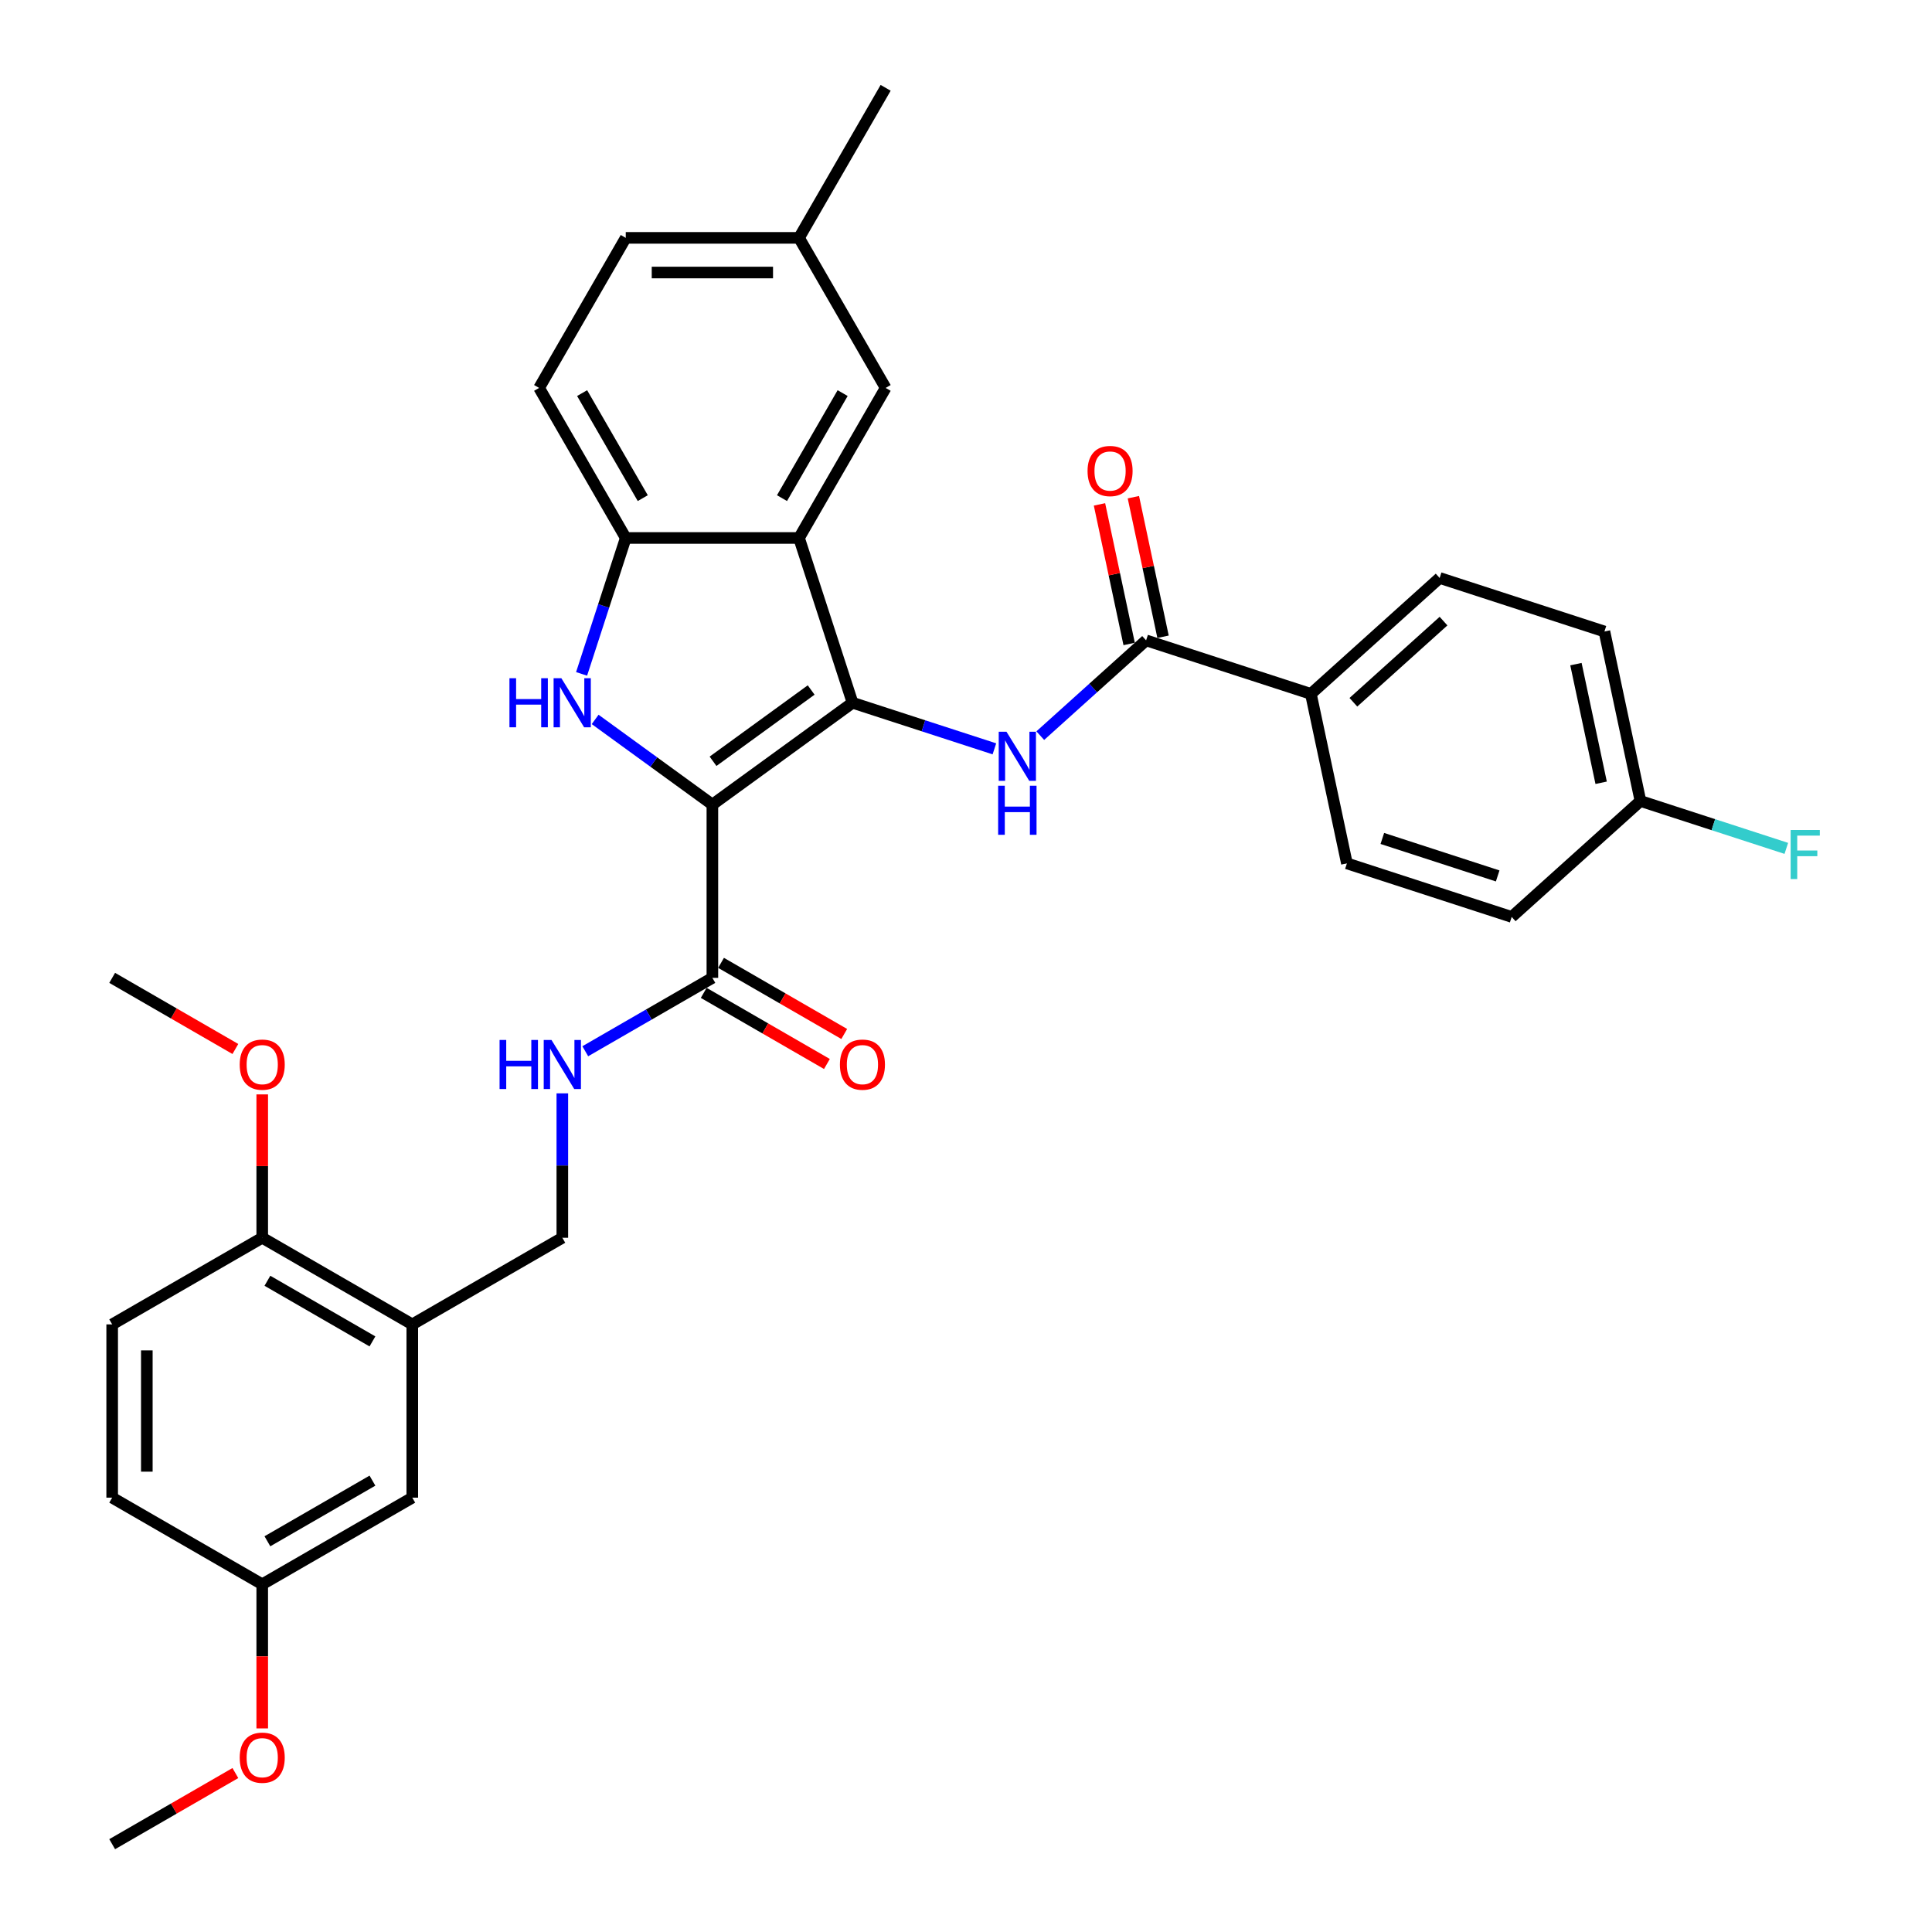 <?xml version='1.0' encoding='iso-8859-1'?>
<svg version='1.1' baseProfile='full'
              xmlns='http://www.w3.org/2000/svg'
                      xmlns:rdkit='http://www.rdkit.org/xml'
                      xmlns:xlink='http://www.w3.org/1999/xlink'
                  xml:space='preserve'
width='1000px' height='1000px' viewBox='0 0 1000 1000'>
<!-- END OF HEADER -->
<rect style='opacity:1.0;fill:#FFFFFF;stroke:none' width='1000' height='1000' x='0' y='0'> </rect>
<path class='bond-0' d='M 368.727,416.458 L 441.281,363.745' style='fill:none;fill-rule:evenodd;stroke:#000000;stroke-width:6px;stroke-linecap:butt;stroke-linejoin:miter;stroke-opacity:1' />
<path class='bond-0' d='M 369.068,394.041 L 419.855,357.141' style='fill:none;fill-rule:evenodd;stroke:#000000;stroke-width:6px;stroke-linecap:butt;stroke-linejoin:miter;stroke-opacity:1' />
<path class='bond-1' d='M 368.727,416.458 L 338.387,394.415' style='fill:none;fill-rule:evenodd;stroke:#000000;stroke-width:6px;stroke-linecap:butt;stroke-linejoin:miter;stroke-opacity:1' />
<path class='bond-1' d='M 338.387,394.415 L 308.047,372.372' style='fill:none;fill-rule:evenodd;stroke:#0000FF;stroke-width:6px;stroke-linecap:butt;stroke-linejoin:miter;stroke-opacity:1' />
<path class='bond-5' d='M 368.727,416.458 L 368.727,506.139' style='fill:none;fill-rule:evenodd;stroke:#000000;stroke-width:6px;stroke-linecap:butt;stroke-linejoin:miter;stroke-opacity:1' />
<path class='bond-2' d='M 441.281,363.745 L 413.568,278.453' style='fill:none;fill-rule:evenodd;stroke:#000000;stroke-width:6px;stroke-linecap:butt;stroke-linejoin:miter;stroke-opacity:1' />
<path class='bond-3' d='M 441.281,363.745 L 477.99,375.672' style='fill:none;fill-rule:evenodd;stroke:#000000;stroke-width:6px;stroke-linecap:butt;stroke-linejoin:miter;stroke-opacity:1' />
<path class='bond-3' d='M 477.99,375.672 L 514.699,387.6' style='fill:none;fill-rule:evenodd;stroke:#0000FF;stroke-width:6px;stroke-linecap:butt;stroke-linejoin:miter;stroke-opacity:1' />
<path class='bond-4' d='M 301.028,348.804 L 312.457,313.629' style='fill:none;fill-rule:evenodd;stroke:#0000FF;stroke-width:6px;stroke-linecap:butt;stroke-linejoin:miter;stroke-opacity:1' />
<path class='bond-4' d='M 312.457,313.629 L 323.887,278.453' style='fill:none;fill-rule:evenodd;stroke:#000000;stroke-width:6px;stroke-linecap:butt;stroke-linejoin:miter;stroke-opacity:1' />
<path class='bond-10' d='M 413.568,278.453 L 458.408,200.787' style='fill:none;fill-rule:evenodd;stroke:#000000;stroke-width:6px;stroke-linecap:butt;stroke-linejoin:miter;stroke-opacity:1' />
<path class='bond-10' d='M 404.761,257.835 L 436.149,203.469' style='fill:none;fill-rule:evenodd;stroke:#000000;stroke-width:6px;stroke-linecap:butt;stroke-linejoin:miter;stroke-opacity:1' />
<path class='bond-33' d='M 413.568,278.453 L 323.887,278.453' style='fill:none;fill-rule:evenodd;stroke:#000000;stroke-width:6px;stroke-linecap:butt;stroke-linejoin:miter;stroke-opacity:1' />
<path class='bond-6' d='M 538.447,380.767 L 565.833,356.108' style='fill:none;fill-rule:evenodd;stroke:#0000FF;stroke-width:6px;stroke-linecap:butt;stroke-linejoin:miter;stroke-opacity:1' />
<path class='bond-6' d='M 565.833,356.108 L 593.219,331.45' style='fill:none;fill-rule:evenodd;stroke:#000000;stroke-width:6px;stroke-linecap:butt;stroke-linejoin:miter;stroke-opacity:1' />
<path class='bond-16' d='M 323.887,278.453 L 279.046,200.787' style='fill:none;fill-rule:evenodd;stroke:#000000;stroke-width:6px;stroke-linecap:butt;stroke-linejoin:miter;stroke-opacity:1' />
<path class='bond-16' d='M 332.694,257.835 L 301.305,203.469' style='fill:none;fill-rule:evenodd;stroke:#000000;stroke-width:6px;stroke-linecap:butt;stroke-linejoin:miter;stroke-opacity:1' />
<path class='bond-8' d='M 368.727,506.139 L 335.831,525.132' style='fill:none;fill-rule:evenodd;stroke:#000000;stroke-width:6px;stroke-linecap:butt;stroke-linejoin:miter;stroke-opacity:1' />
<path class='bond-8' d='M 335.831,525.132 L 302.935,544.125' style='fill:none;fill-rule:evenodd;stroke:#0000FF;stroke-width:6px;stroke-linecap:butt;stroke-linejoin:miter;stroke-opacity:1' />
<path class='bond-15' d='M 364.243,513.906 L 396.126,532.314' style='fill:none;fill-rule:evenodd;stroke:#000000;stroke-width:6px;stroke-linecap:butt;stroke-linejoin:miter;stroke-opacity:1' />
<path class='bond-15' d='M 396.126,532.314 L 428.009,550.721' style='fill:none;fill-rule:evenodd;stroke:#FF0000;stroke-width:6px;stroke-linecap:butt;stroke-linejoin:miter;stroke-opacity:1' />
<path class='bond-15' d='M 373.211,498.373 L 405.094,516.78' style='fill:none;fill-rule:evenodd;stroke:#000000;stroke-width:6px;stroke-linecap:butt;stroke-linejoin:miter;stroke-opacity:1' />
<path class='bond-15' d='M 405.094,516.78 L 436.977,535.188' style='fill:none;fill-rule:evenodd;stroke:#FF0000;stroke-width:6px;stroke-linecap:butt;stroke-linejoin:miter;stroke-opacity:1' />
<path class='bond-9' d='M 593.219,331.45 L 678.511,359.163' style='fill:none;fill-rule:evenodd;stroke:#000000;stroke-width:6px;stroke-linecap:butt;stroke-linejoin:miter;stroke-opacity:1' />
<path class='bond-14' d='M 601.991,329.585 L 594.313,293.464' style='fill:none;fill-rule:evenodd;stroke:#000000;stroke-width:6px;stroke-linecap:butt;stroke-linejoin:miter;stroke-opacity:1' />
<path class='bond-14' d='M 594.313,293.464 L 586.635,257.343' style='fill:none;fill-rule:evenodd;stroke:#FF0000;stroke-width:6px;stroke-linecap:butt;stroke-linejoin:miter;stroke-opacity:1' />
<path class='bond-14' d='M 584.447,333.314 L 576.769,297.193' style='fill:none;fill-rule:evenodd;stroke:#000000;stroke-width:6px;stroke-linecap:butt;stroke-linejoin:miter;stroke-opacity:1' />
<path class='bond-14' d='M 576.769,297.193 L 569.091,261.072' style='fill:none;fill-rule:evenodd;stroke:#FF0000;stroke-width:6px;stroke-linecap:butt;stroke-linejoin:miter;stroke-opacity:1' />
<path class='bond-7' d='M 213.395,685.502 L 291.061,640.661' style='fill:none;fill-rule:evenodd;stroke:#000000;stroke-width:6px;stroke-linecap:butt;stroke-linejoin:miter;stroke-opacity:1' />
<path class='bond-12' d='M 213.395,685.502 L 135.729,640.661' style='fill:none;fill-rule:evenodd;stroke:#000000;stroke-width:6px;stroke-linecap:butt;stroke-linejoin:miter;stroke-opacity:1' />
<path class='bond-12' d='M 192.777,694.309 L 138.41,662.921' style='fill:none;fill-rule:evenodd;stroke:#000000;stroke-width:6px;stroke-linecap:butt;stroke-linejoin:miter;stroke-opacity:1' />
<path class='bond-13' d='M 213.395,685.502 L 213.395,775.183' style='fill:none;fill-rule:evenodd;stroke:#000000;stroke-width:6px;stroke-linecap:butt;stroke-linejoin:miter;stroke-opacity:1' />
<path class='bond-11' d='M 291.061,565.921 L 291.061,603.291' style='fill:none;fill-rule:evenodd;stroke:#0000FF;stroke-width:6px;stroke-linecap:butt;stroke-linejoin:miter;stroke-opacity:1' />
<path class='bond-11' d='M 291.061,603.291 L 291.061,640.661' style='fill:none;fill-rule:evenodd;stroke:#000000;stroke-width:6px;stroke-linecap:butt;stroke-linejoin:miter;stroke-opacity:1' />
<path class='bond-17' d='M 678.511,359.163 L 745.157,299.154' style='fill:none;fill-rule:evenodd;stroke:#000000;stroke-width:6px;stroke-linecap:butt;stroke-linejoin:miter;stroke-opacity:1' />
<path class='bond-17' d='M 700.509,363.491 L 747.162,321.485' style='fill:none;fill-rule:evenodd;stroke:#000000;stroke-width:6px;stroke-linecap:butt;stroke-linejoin:miter;stroke-opacity:1' />
<path class='bond-18' d='M 678.511,359.163 L 697.156,446.884' style='fill:none;fill-rule:evenodd;stroke:#000000;stroke-width:6px;stroke-linecap:butt;stroke-linejoin:miter;stroke-opacity:1' />
<path class='bond-21' d='M 458.408,200.787 L 413.568,123.121' style='fill:none;fill-rule:evenodd;stroke:#000000;stroke-width:6px;stroke-linecap:butt;stroke-linejoin:miter;stroke-opacity:1' />
<path class='bond-19' d='M 135.729,640.661 L 58.062,685.502' style='fill:none;fill-rule:evenodd;stroke:#000000;stroke-width:6px;stroke-linecap:butt;stroke-linejoin:miter;stroke-opacity:1' />
<path class='bond-28' d='M 135.729,640.661 L 135.729,603.56' style='fill:none;fill-rule:evenodd;stroke:#000000;stroke-width:6px;stroke-linecap:butt;stroke-linejoin:miter;stroke-opacity:1' />
<path class='bond-28' d='M 135.729,603.56 L 135.729,566.459' style='fill:none;fill-rule:evenodd;stroke:#FF0000;stroke-width:6px;stroke-linecap:butt;stroke-linejoin:miter;stroke-opacity:1' />
<path class='bond-20' d='M 213.395,775.183 L 135.729,820.024' style='fill:none;fill-rule:evenodd;stroke:#000000;stroke-width:6px;stroke-linecap:butt;stroke-linejoin:miter;stroke-opacity:1' />
<path class='bond-20' d='M 192.777,766.376 L 138.41,797.764' style='fill:none;fill-rule:evenodd;stroke:#000000;stroke-width:6px;stroke-linecap:butt;stroke-linejoin:miter;stroke-opacity:1' />
<path class='bond-23' d='M 279.046,200.787 L 323.887,123.121' style='fill:none;fill-rule:evenodd;stroke:#000000;stroke-width:6px;stroke-linecap:butt;stroke-linejoin:miter;stroke-opacity:1' />
<path class='bond-25' d='M 745.157,299.154 L 830.449,326.867' style='fill:none;fill-rule:evenodd;stroke:#000000;stroke-width:6px;stroke-linecap:butt;stroke-linejoin:miter;stroke-opacity:1' />
<path class='bond-26' d='M 697.156,446.884 L 782.448,474.597' style='fill:none;fill-rule:evenodd;stroke:#000000;stroke-width:6px;stroke-linecap:butt;stroke-linejoin:miter;stroke-opacity:1' />
<path class='bond-26' d='M 715.493,433.983 L 775.197,453.382' style='fill:none;fill-rule:evenodd;stroke:#000000;stroke-width:6px;stroke-linecap:butt;stroke-linejoin:miter;stroke-opacity:1' />
<path class='bond-36' d='M 58.062,685.502 L 58.062,775.183' style='fill:none;fill-rule:evenodd;stroke:#000000;stroke-width:6px;stroke-linecap:butt;stroke-linejoin:miter;stroke-opacity:1' />
<path class='bond-36' d='M 75.999,698.954 L 75.999,761.731' style='fill:none;fill-rule:evenodd;stroke:#000000;stroke-width:6px;stroke-linecap:butt;stroke-linejoin:miter;stroke-opacity:1' />
<path class='bond-24' d='M 135.729,820.024 L 58.062,775.183' style='fill:none;fill-rule:evenodd;stroke:#000000;stroke-width:6px;stroke-linecap:butt;stroke-linejoin:miter;stroke-opacity:1' />
<path class='bond-29' d='M 135.729,820.024 L 135.729,857.322' style='fill:none;fill-rule:evenodd;stroke:#000000;stroke-width:6px;stroke-linecap:butt;stroke-linejoin:miter;stroke-opacity:1' />
<path class='bond-29' d='M 135.729,857.322 L 135.729,894.62' style='fill:none;fill-rule:evenodd;stroke:#FF0000;stroke-width:6px;stroke-linecap:butt;stroke-linejoin:miter;stroke-opacity:1' />
<path class='bond-30' d='M 413.568,123.121 L 458.408,45.455' style='fill:none;fill-rule:evenodd;stroke:#000000;stroke-width:6px;stroke-linecap:butt;stroke-linejoin:miter;stroke-opacity:1' />
<path class='bond-34' d='M 413.568,123.121 L 323.887,123.121' style='fill:none;fill-rule:evenodd;stroke:#000000;stroke-width:6px;stroke-linecap:butt;stroke-linejoin:miter;stroke-opacity:1' />
<path class='bond-34' d='M 400.116,141.057 L 337.339,141.057' style='fill:none;fill-rule:evenodd;stroke:#000000;stroke-width:6px;stroke-linecap:butt;stroke-linejoin:miter;stroke-opacity:1' />
<path class='bond-22' d='M 849.094,414.589 L 782.448,474.597' style='fill:none;fill-rule:evenodd;stroke:#000000;stroke-width:6px;stroke-linecap:butt;stroke-linejoin:miter;stroke-opacity:1' />
<path class='bond-27' d='M 849.094,414.589 L 886.844,426.854' style='fill:none;fill-rule:evenodd;stroke:#000000;stroke-width:6px;stroke-linecap:butt;stroke-linejoin:miter;stroke-opacity:1' />
<path class='bond-27' d='M 886.844,426.854 L 924.593,439.12' style='fill:none;fill-rule:evenodd;stroke:#33CCCC;stroke-width:6px;stroke-linecap:butt;stroke-linejoin:miter;stroke-opacity:1' />
<path class='bond-35' d='M 849.094,414.589 L 830.449,326.867' style='fill:none;fill-rule:evenodd;stroke:#000000;stroke-width:6px;stroke-linecap:butt;stroke-linejoin:miter;stroke-opacity:1' />
<path class='bond-35' d='M 828.753,405.16 L 815.701,343.755' style='fill:none;fill-rule:evenodd;stroke:#000000;stroke-width:6px;stroke-linecap:butt;stroke-linejoin:miter;stroke-opacity:1' />
<path class='bond-31' d='M 121.828,542.955 L 89.945,524.547' style='fill:none;fill-rule:evenodd;stroke:#FF0000;stroke-width:6px;stroke-linecap:butt;stroke-linejoin:miter;stroke-opacity:1' />
<path class='bond-31' d='M 89.945,524.547 L 58.062,506.139' style='fill:none;fill-rule:evenodd;stroke:#000000;stroke-width:6px;stroke-linecap:butt;stroke-linejoin:miter;stroke-opacity:1' />
<path class='bond-32' d='M 121.828,917.73 L 89.945,936.138' style='fill:none;fill-rule:evenodd;stroke:#FF0000;stroke-width:6px;stroke-linecap:butt;stroke-linejoin:miter;stroke-opacity:1' />
<path class='bond-32' d='M 89.945,936.138 L 58.062,954.545' style='fill:none;fill-rule:evenodd;stroke:#000000;stroke-width:6px;stroke-linecap:butt;stroke-linejoin:miter;stroke-opacity:1' />
<path  class='atom-2' d='M 263.691 351.046
L 267.135 351.046
L 267.135 361.844
L 280.121 361.844
L 280.121 351.046
L 283.564 351.046
L 283.564 376.444
L 280.121 376.444
L 280.121 364.714
L 267.135 364.714
L 267.135 376.444
L 263.691 376.444
L 263.691 351.046
' fill='#0000FF'/>
<path  class='atom-2' d='M 290.56 351.046
L 298.882 364.498
Q 299.707 365.826, 301.034 368.229
Q 302.362 370.633, 302.433 370.776
L 302.433 351.046
L 305.805 351.046
L 305.805 376.444
L 302.326 376.444
L 293.394 361.736
Q 292.353 360.014, 291.241 358.041
Q 290.165 356.068, 289.842 355.458
L 289.842 376.444
L 286.542 376.444
L 286.542 351.046
L 290.56 351.046
' fill='#0000FF'/>
<path  class='atom-4' d='M 520.959 378.759
L 529.281 392.211
Q 530.106 393.539, 531.433 395.942
Q 532.761 398.346, 532.832 398.489
L 532.832 378.759
L 536.204 378.759
L 536.204 404.157
L 532.725 404.157
L 523.793 389.449
Q 522.752 387.727, 521.64 385.754
Q 520.564 383.781, 520.241 383.171
L 520.241 404.157
L 516.941 404.157
L 516.941 378.759
L 520.959 378.759
' fill='#0000FF'/>
<path  class='atom-4' d='M 516.636 406.697
L 520.08 406.697
L 520.08 417.494
L 533.066 417.494
L 533.066 406.697
L 536.509 406.697
L 536.509 432.094
L 533.066 432.094
L 533.066 420.364
L 520.08 420.364
L 520.08 432.094
L 516.636 432.094
L 516.636 406.697
' fill='#0000FF'/>
<path  class='atom-9' d='M 258.579 538.281
L 262.022 538.281
L 262.022 549.079
L 275.008 549.079
L 275.008 538.281
L 278.452 538.281
L 278.452 563.679
L 275.008 563.679
L 275.008 551.949
L 262.022 551.949
L 262.022 563.679
L 258.579 563.679
L 258.579 538.281
' fill='#0000FF'/>
<path  class='atom-9' d='M 285.447 538.281
L 293.769 551.733
Q 294.594 553.061, 295.922 555.464
Q 297.249 557.868, 297.321 558.011
L 297.321 538.281
L 300.693 538.281
L 300.693 563.679
L 297.213 563.679
L 288.281 548.971
Q 287.241 547.249, 286.129 545.276
Q 285.052 543.303, 284.73 542.694
L 284.73 563.679
L 281.429 563.679
L 281.429 538.281
L 285.447 538.281
' fill='#0000FF'/>
<path  class='atom-15' d='M 562.915 243.8
Q 562.915 237.702, 565.928 234.294
Q 568.941 230.886, 574.573 230.886
Q 580.205 230.886, 583.218 234.294
Q 586.232 237.702, 586.232 243.8
Q 586.232 249.97, 583.182 253.485
Q 580.133 256.965, 574.573 256.965
Q 568.977 256.965, 565.928 253.485
Q 562.915 250.006, 562.915 243.8
M 574.573 254.095
Q 578.447 254.095, 580.528 251.512
Q 582.644 248.894, 582.644 243.8
Q 582.644 238.814, 580.528 236.303
Q 578.447 233.756, 574.573 233.756
Q 570.699 233.756, 568.582 236.267
Q 566.502 238.778, 566.502 243.8
Q 566.502 248.93, 568.582 251.512
Q 570.699 254.095, 574.573 254.095
' fill='#FF0000'/>
<path  class='atom-16' d='M 434.735 551.052
Q 434.735 544.954, 437.748 541.546
Q 440.761 538.138, 446.393 538.138
Q 452.025 538.138, 455.039 541.546
Q 458.052 544.954, 458.052 551.052
Q 458.052 557.222, 455.003 560.737
Q 451.954 564.217, 446.393 564.217
Q 440.797 564.217, 437.748 560.737
Q 434.735 557.258, 434.735 551.052
M 446.393 561.347
Q 450.268 561.347, 452.348 558.764
Q 454.465 556.146, 454.465 551.052
Q 454.465 546.066, 452.348 543.554
Q 450.268 541.008, 446.393 541.008
Q 442.519 541.008, 440.403 543.519
Q 438.322 546.03, 438.322 551.052
Q 438.322 556.182, 440.403 558.764
Q 442.519 561.347, 446.393 561.347
' fill='#FF0000'/>
<path  class='atom-28' d='M 926.835 429.603
L 941.938 429.603
L 941.938 432.508
L 930.243 432.508
L 930.243 440.221
L 940.646 440.221
L 940.646 443.163
L 930.243 443.163
L 930.243 455
L 926.835 455
L 926.835 429.603
' fill='#33CCCC'/>
<path  class='atom-29' d='M 124.07 551.052
Q 124.07 544.954, 127.083 541.546
Q 130.097 538.138, 135.729 538.138
Q 141.361 538.138, 144.374 541.546
Q 147.387 544.954, 147.387 551.052
Q 147.387 557.222, 144.338 560.737
Q 141.289 564.217, 135.729 564.217
Q 130.133 564.217, 127.083 560.737
Q 124.07 557.258, 124.07 551.052
M 135.729 561.347
Q 139.603 561.347, 141.683 558.764
Q 143.8 556.146, 143.8 551.052
Q 143.8 546.066, 141.683 543.554
Q 139.603 541.008, 135.729 541.008
Q 131.854 541.008, 129.738 543.519
Q 127.657 546.03, 127.657 551.052
Q 127.657 556.182, 129.738 558.764
Q 131.854 561.347, 135.729 561.347
' fill='#FF0000'/>
<path  class='atom-30' d='M 124.07 909.777
Q 124.07 903.678, 127.083 900.27
Q 130.097 896.863, 135.729 896.863
Q 141.361 896.863, 144.374 900.27
Q 147.387 903.678, 147.387 909.777
Q 147.387 915.947, 144.338 919.462
Q 141.289 922.942, 135.729 922.942
Q 130.133 922.942, 127.083 919.462
Q 124.07 915.983, 124.07 909.777
M 135.729 920.072
Q 139.603 920.072, 141.683 917.489
Q 143.8 914.87, 143.8 909.777
Q 143.8 904.79, 141.683 902.279
Q 139.603 899.732, 135.729 899.732
Q 131.854 899.732, 129.738 902.243
Q 127.657 904.754, 127.657 909.777
Q 127.657 914.906, 129.738 917.489
Q 131.854 920.072, 135.729 920.072
' fill='#FF0000'/>
</svg>
